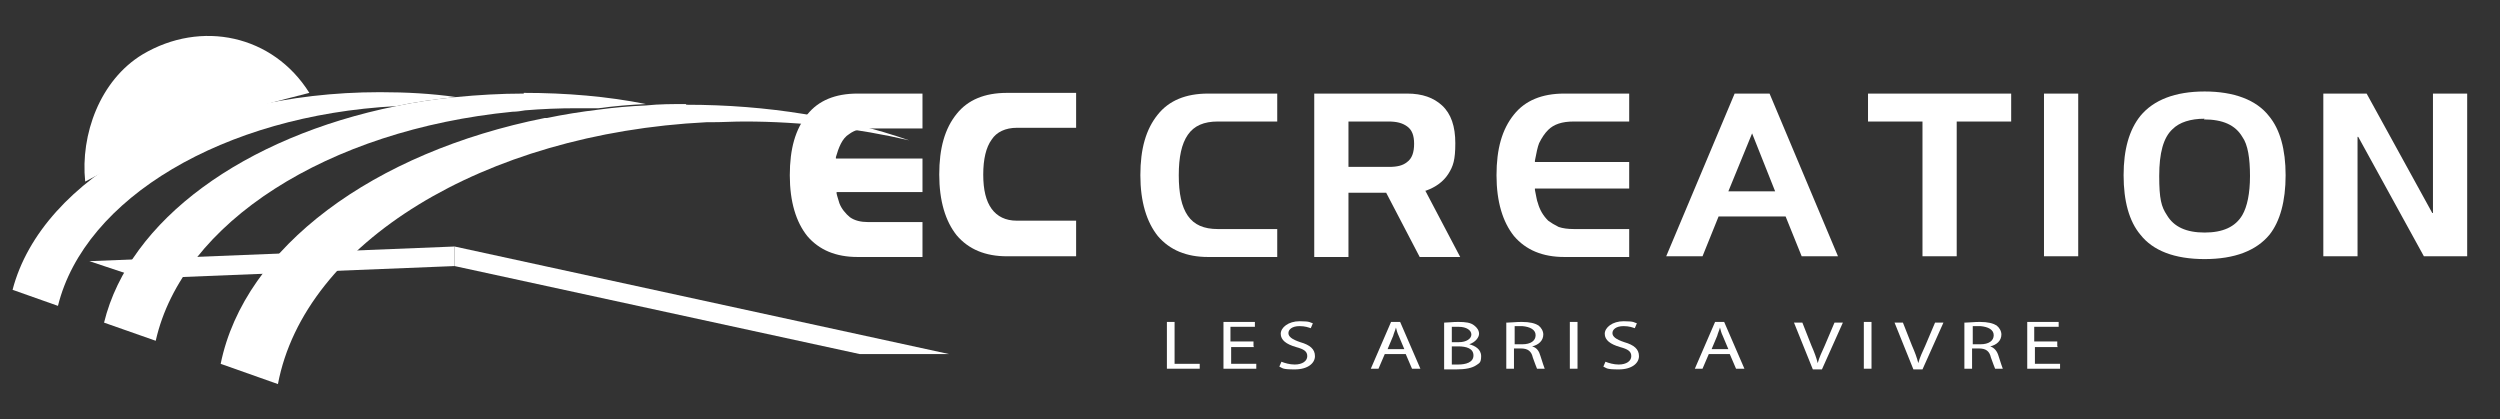<svg xmlns="http://www.w3.org/2000/svg" id="Calque_1" data-name="Calque 1" viewBox="0 0 358 60"><rect x="0" y="0" width="358" height="60" fill="#333333" stroke="none"/><defs><style>      .cls-1 {        fill: #fff;      }    </style></defs><path class="cls-1" d="M20.4,7.8c-6.1,3.7-8.9,11.5-8.2,18.2,15.8-8.5,23-10.4,32.1-12.7-5.2-8.3-15.5-10.5-23.9-5.5Z"></path><polygon class="cls-1" points="12.8 37.4 20.3 39.9 65.1 38.1 65.1 35.3 12.8 37.4"></polygon><polygon class="cls-1" points="123.1 50.7 135.9 50.7 65.1 35.3 65.1 35.3 65.1 38.1 65.1 38.1 123.1 50.7"></polygon><path class="cls-1" d="M56.7,15.2c2.8-.6,5.7-1,8.6-1.3-3.5-.5-7.1-.7-10.9-.7C28,13.2,6,25.4,1.8,41.5l6.5,2.3c3.8-15.4,23.7-27.3,48.4-28.6Z"></path><path class="cls-1" d="M75,13.4c-3.3,0-6.6,.2-9.7,.5-3,.3-5.8,.7-8.6,1.3-21.7,4.4-38.2,16.3-41.8,31l7.4,2.6c3.8-16.9,24.6-30.2,51.1-32.8,.6,0,1.2-.1,1.8-.2,2.4-.2,4.9-.3,7.3-.3s2.1,0,3.2,0c2.2-.3,4.5-.5,6.8-.6-5.5-1.1-11.4-1.6-17.5-1.6Z"></path><path class="cls-1" d="M98.2,14.9c-1.9,0-3.8,0-5.7,.2-2.3,.1-4.6,.3-6.8,.6-2.5,.3-5,.7-7.4,1.2-.1,0-.2,0-.3,0-24.5,4.9-43,18.5-46.4,35.2l8.2,2.9c3.8-20.1,29.4-35.9,61.4-37.5,.3,0,.5,0,.8,0,1.5,0,3-.1,4.6-.1,8.3,0,16.3,1,23.6,2.7-9.5-3.3-20.3-5.1-31.9-5.1Z"></path><g><path class="cls-1" d="M132.2,27.5h-12.4v.2c.1,.5,.3,1,.4,1.4,.3,.8,.9,1.5,1.5,2,.7,.5,1.6,.7,2.6,.7h7.8v5h-9.3c-3.1,0-5.5-1-7.2-3-1.6-2-2.5-4.9-2.5-8.7s.8-6.6,2.5-8.7c1.6-2,4-3,7.2-3h9.3v5h-7.8c-1,0-1.9,.2-2.7,.8-.5,.3-.9,.8-1.2,1.4-.3,.6-.5,1.2-.7,1.9v.2s12.4,0,12.4,0v4.8Z"></path><path class="cls-1" d="M154.1,31.7v5h-9.9c-3.1,0-5.5-1-7.2-3-1.6-2-2.5-4.9-2.5-8.7s.8-6.6,2.5-8.7c1.6-2,4-3,7.2-3h9.9v5h-8.5c-1.6,0-2.9,.6-3.6,1.7-.8,1.1-1.2,2.8-1.2,5s.4,3.8,1.2,4.9c.8,1.1,2,1.7,3.6,1.7h8.5Z"></path><path class="cls-1" d="M182.9,13.4v4h-8.5c-2,0-3.4,.6-4.3,1.9-.9,1.3-1.3,3.2-1.3,5.8s.4,4.5,1.3,5.8c.9,1.3,2.3,1.9,4.3,1.9h8.5v4h-9.9c-3.1,0-5.5-1-7.2-3-1.6-2-2.5-4.9-2.5-8.7s.8-6.6,2.5-8.7c1.6-2,4-3,7.2-3h9.9Z"></path><path class="cls-1" d="M198.4,27.6h-5.3v9.2h-4.9V13.4h13.3c2.2,0,3.8,.6,5,1.7,1.3,1.2,1.9,3,1.9,5.4s-.3,3.3-1,4.4c-.7,1.1-1.8,1.9-3.2,2.4h-.1l5,9.5h-5.8l-4.8-9.2Zm-5.3-10.2v6.5h5.8c1.2,0,2-.2,2.6-.7,.7-.5,1-1.4,1-2.6s-.3-2-1-2.5c-.7-.5-1.5-.7-2.7-.7h-5.8Z"></path><path class="cls-1" d="M233.3,27h-13.5v.2c.2,1,.3,1.6,.4,1.8,.3,1.1,.8,1.9,1.5,2.6,.4,.3,.9,.6,1.5,.9,.6,.2,1.3,.3,2.2,.3h7.9v4h-9.3c-3.1,0-5.5-1-7.2-3-1.6-2-2.5-4.9-2.5-8.7s.8-6.6,2.5-8.7c1.6-2,4-3,7.2-3h9.3v4h-7.9c-.9,0-1.6,.1-2.2,.3-.6,.2-1.1,.5-1.5,.9-.5,.5-.9,1.1-1.3,1.9-.2,.5-.4,1.4-.6,2.5v.2h13.5v3.8Z"></path><path class="cls-1" d="M238.6,36.7l9.8-23.3h5l9.8,23.3h-5.2l-2.3-5.7h-9.6l-2.3,5.7h-5.2Zm12.3-17.6l-3.4,8.3h6.7l-3.3-8.3Z"></path><path class="cls-1" d="M267.4,13.4h20.6v4h-7.8v19.3h-4.9V17.4h-7.8v-4Z"></path><path class="cls-1" d="M297.6,36.7h-4.9V13.4h4.9v23.3Z"></path><path class="cls-1" d="M304.1,25.1c0-3.7,.8-6.5,2.4-8.5,1.9-2.3,5-3.5,9.2-3.5s7.4,1.2,9.2,3.5c1.6,1.9,2.4,4.8,2.4,8.5s-.8,6.6-2.3,8.5c-1.9,2.3-5,3.5-9.3,3.5s-7.4-1.2-9.2-3.5c-1.6-1.9-2.4-4.8-2.4-8.5Zm11.6-8.1c-2,0-3.6,.5-4.6,1.5-1.3,1.2-1.9,3.4-1.9,6.7s.3,4.4,1.1,5.6c1,1.7,2.8,2.5,5.4,2.5s4.4-.8,5.4-2.5c.7-1.2,1.1-3.1,1.1-5.6s-.3-4.5-1.1-5.6c-1-1.7-2.8-2.5-5.5-2.5Z"></path><path class="cls-1" d="M337.6,36.7h-4.9V13.4h6.2l9.4,17.1h.1V13.4h4.9v23.3h-6.2l-9.4-17.1h-.1v17.1Z"></path></g><g><path class="cls-1" d="M167.1,46.1h1.1v6h3.6v.7h-4.7v-6.7Z"></path><path class="cls-1" d="M179.6,49.7h-3.3v2.4h3.6v.7h-4.7v-6.7h4.5v.7h-3.5v2.1h3.3v.7Z"></path><path class="cls-1" d="M183.5,51.8c.5,.2,1.2,.4,1.9,.4,1.1,0,1.8-.5,1.8-1.2s-.5-1-1.6-1.3c-1.4-.4-2.2-1-2.2-1.9s1.1-1.8,2.7-1.8,1.5,.2,1.9,.3l-.3,.7c-.3-.1-.8-.3-1.6-.3-1.1,0-1.6,.5-1.6,1s.5,.9,1.7,1.3c1.4,.4,2.1,1,2.1,2s-1,1.9-2.9,1.9-1.7-.2-2.2-.4l.3-.7Z"></path><path class="cls-1" d="M198.3,50.7l-.9,2.1h-1.1l2.9-6.7h1.3l2.9,6.7h-1.2l-.9-2.1h-3Zm2.8-.7l-.8-1.9c-.2-.4-.3-.8-.4-1.2h0c-.1,.4-.3,.8-.4,1.2l-.8,1.9h2.5Z"></path><path class="cls-1" d="M206.8,46.2c.5,0,1.2-.1,2-.1,1.1,0,1.8,.1,2.3,.5,.4,.3,.7,.7,.7,1.2s-.5,1.2-1.4,1.5h0c.8,.2,1.7,.7,1.7,1.7s-.3,1-.7,1.3c-.6,.4-1.5,.6-2.9,.6s-1.3,0-1.7,0v-6.6Zm1.1,2.8h1c1.1,0,1.8-.5,1.8-1.1s-.7-1.1-1.8-1.1-.8,0-1,0v2.2Zm0,3.2c.2,0,.5,0,.9,0,1.1,0,2.2-.3,2.2-1.3s-1-1.3-2.2-1.3h-.9v2.6Z"></path><path class="cls-1" d="M215.8,46.2c.5,0,1.3-.1,2.1-.1,1.2,0,1.9,.2,2.4,.5,.4,.3,.7,.8,.7,1.3,0,.9-.7,1.5-1.6,1.7h0c.7,.2,1,.7,1.2,1.4,.3,.9,.5,1.6,.6,1.8h-1.1c-.1-.2-.3-.8-.6-1.6-.2-.9-.7-1.3-1.7-1.3h-1v2.9h-1.1v-6.6Zm1.1,3.1h1.1c1.2,0,1.9-.5,1.9-1.3s-.8-1.2-1.9-1.3c-.5,0-.9,0-1.1,0v2.5Z"></path><path class="cls-1" d="M225.9,46.1v6.7h-1.1v-6.7h1.1Z"></path><path class="cls-1" d="M229.9,51.8c.5,.2,1.2,.4,1.9,.4,1.1,0,1.8-.5,1.8-1.2s-.5-1-1.6-1.3c-1.4-.4-2.2-1-2.2-1.9s1.1-1.8,2.7-1.8,1.5,.2,1.9,.3l-.3,.7c-.3-.1-.8-.3-1.6-.3-1.1,0-1.6,.5-1.6,1s.5,.9,1.7,1.3c1.4,.4,2.1,1,2.1,2s-1,1.9-2.9,1.9-1.7-.2-2.2-.4l.3-.7Z"></path><path class="cls-1" d="M244.7,50.7l-.9,2.1h-1.1l2.9-6.7h1.3l2.9,6.7h-1.2l-.9-2.1h-3Zm2.8-.7l-.8-1.9c-.2-.4-.3-.8-.4-1.2h0c-.1,.4-.3,.8-.4,1.2l-.8,1.9h2.5Z"></path><path class="cls-1" d="M259.6,52.9l-2.7-6.7h1.2l1.3,3.3c.4,.9,.7,1.7,.9,2.5h0c.2-.8,.6-1.6,1-2.5l1.4-3.3h1.2l-3,6.7h-1.2Z"></path><path class="cls-1" d="M268,46.1v6.7h-1.1v-6.7h1.1Z"></path><path class="cls-1" d="M274,52.9l-2.7-6.7h1.2l1.3,3.3c.4,.9,.7,1.7,.9,2.5h0c.2-.8,.6-1.6,1-2.5l1.4-3.3h1.2l-3,6.7h-1.2Z"></path><path class="cls-1" d="M281.4,46.2c.5,0,1.3-.1,2.1-.1,1.2,0,1.9,.2,2.4,.5,.4,.3,.7,.8,.7,1.3,0,.9-.7,1.5-1.6,1.7h0c.6,.2,1,.7,1.2,1.4,.3,.9,.5,1.6,.6,1.8h-1.1c-.1-.2-.3-.8-.6-1.6-.2-.9-.7-1.3-1.7-1.3h-1v2.9h-1.1v-6.6Zm1.1,3.1h1.1c1.2,0,1.9-.5,1.9-1.3s-.8-1.2-1.9-1.3c-.5,0-.9,0-1.1,0v2.5Z"></path><path class="cls-1" d="M294.7,49.7h-3.3v2.4h3.6v.7h-4.7v-6.7h4.5v.7h-3.5v2.1h3.3v.7Z"></path></g></svg>